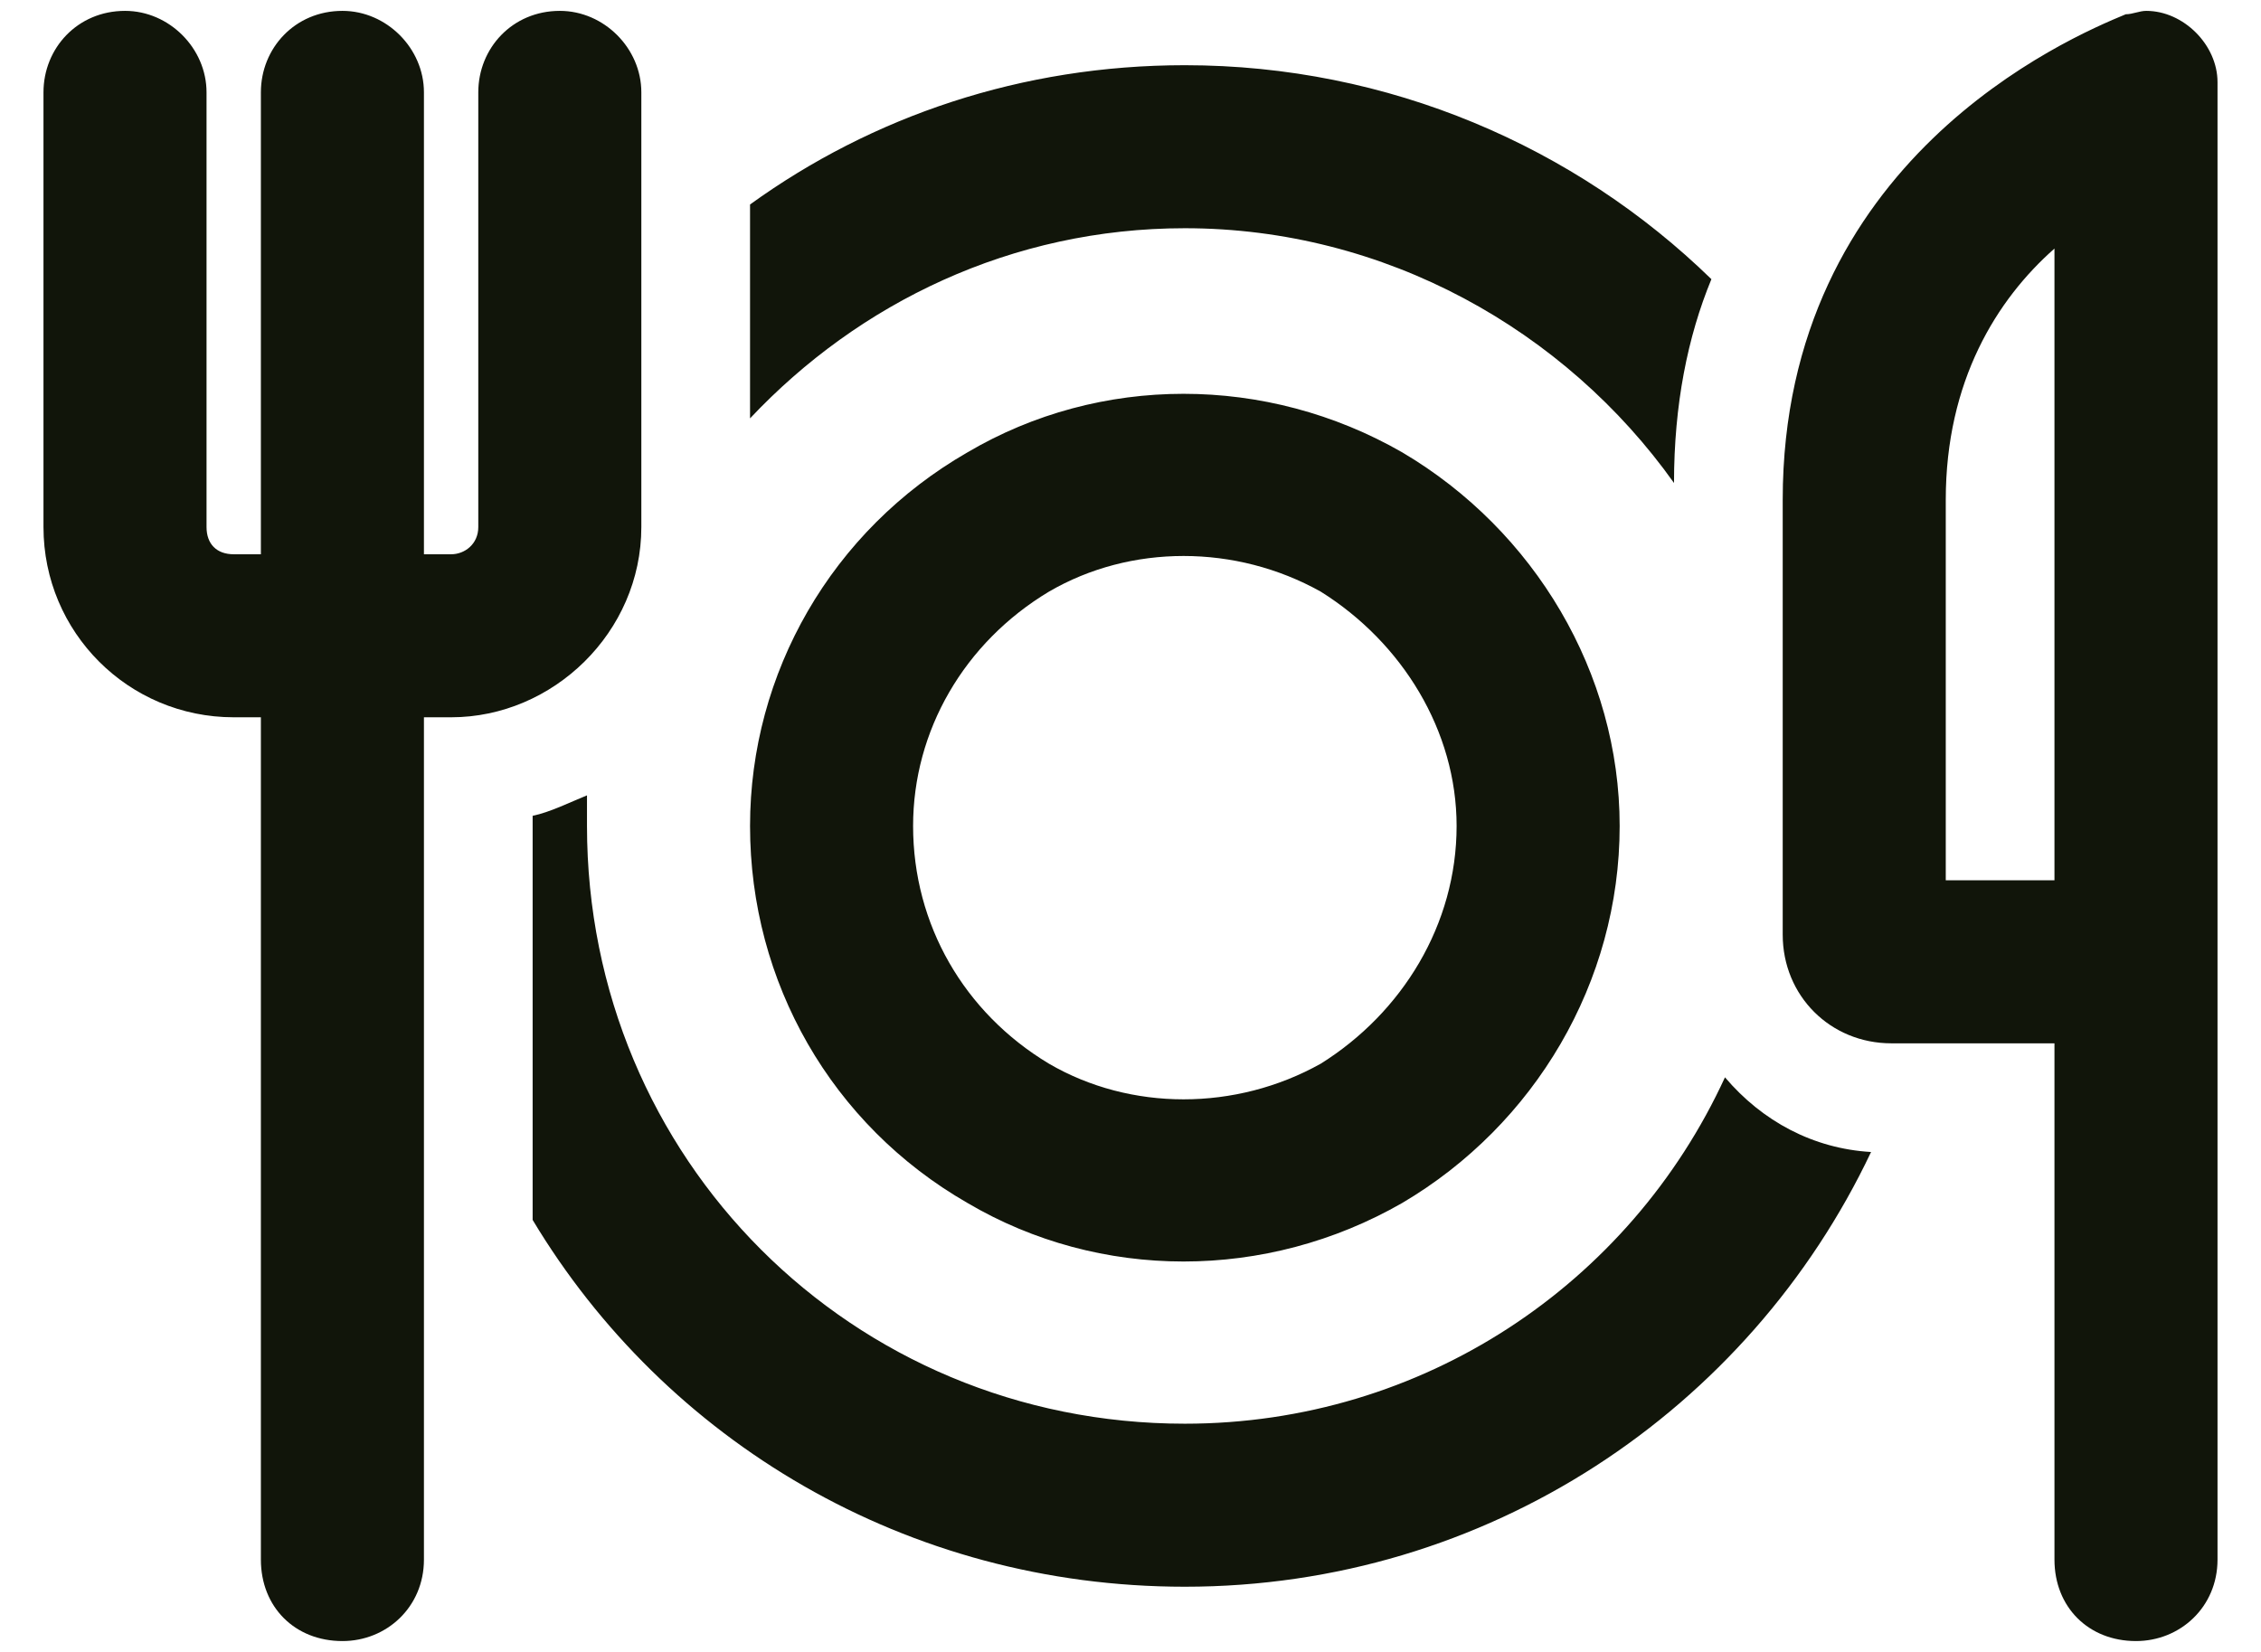<svg width="26" height="19" viewBox="0 0 26 19" fill="none" xmlns="http://www.w3.org/2000/svg">
<path d="M1.438 0.125C1.945 0.125 2.375 0.555 2.375 1.062V6.062C2.375 6.258 2.492 6.375 2.688 6.375H3V1.062C3 0.555 3.391 0.125 3.938 0.125C4.445 0.125 4.875 0.555 4.875 1.062V6.375H5.188C5.344 6.375 5.5 6.258 5.5 6.062V1.062C5.5 0.555 5.891 0.125 6.438 0.125C6.945 0.125 7.375 0.555 7.375 1.062V6.062C7.375 7.273 6.359 8.25 5.188 8.25H4.875V17.938C4.875 18.484 4.445 18.875 3.938 18.875C3.391 18.875 3 18.484 3 17.938V8.25H2.688C1.477 8.25 0.5 7.273 0.5 6.062V1.062C0.5 0.555 0.891 0.125 1.438 0.125ZM22.375 5.75V10.125H23.625V7.938V2.859C22.961 3.445 22.375 4.383 22.375 5.75ZM23.625 12H21.75C21.047 12 20.5 11.453 20.5 10.75V5.75C20.5 1.844 23.781 0.438 24.445 0.164C24.523 0.164 24.602 0.125 24.68 0.125C25.109 0.125 25.5 0.516 25.5 0.945V7.938V10.125V12V17.938C25.5 18.484 25.07 18.875 24.562 18.875C24.016 18.875 23.625 18.484 23.625 17.938V12ZM13.625 18.25C10.422 18.25 7.648 16.57 6.125 14.031V9.383C6.32 9.344 6.555 9.227 6.75 9.148C6.75 9.266 6.75 9.383 6.75 9.5C6.75 13.328 9.797 16.375 13.625 16.375C16.359 16.375 18.742 14.773 19.836 12.391C20.266 12.898 20.852 13.211 21.516 13.25C20.109 16.219 17.102 18.25 13.625 18.25ZM8.625 2.352C10.031 1.336 11.75 0.75 13.625 0.75C15.969 0.75 18.117 1.688 19.68 3.211C19.406 3.875 19.25 4.656 19.25 5.555C18 3.797 15.93 2.625 13.625 2.625C11.633 2.625 9.875 3.484 8.625 4.812V2.352ZM16.75 9.5C16.75 8.406 16.125 7.391 15.188 6.805C14.211 6.258 13 6.258 12.062 6.805C11.086 7.391 10.5 8.406 10.5 9.5C10.5 10.633 11.086 11.648 12.062 12.234C13 12.781 14.211 12.781 15.188 12.234C16.125 11.648 16.75 10.633 16.75 9.5ZM8.625 9.5C8.625 7.742 9.562 6.102 11.125 5.203C12.648 4.305 14.562 4.305 16.125 5.203C17.648 6.102 18.625 7.742 18.625 9.5C18.625 11.297 17.648 12.938 16.125 13.836C14.562 14.734 12.648 14.734 11.125 13.836C9.562 12.938 8.625 11.297 8.625 9.5Z" fill="#11150A"/>
</svg>
